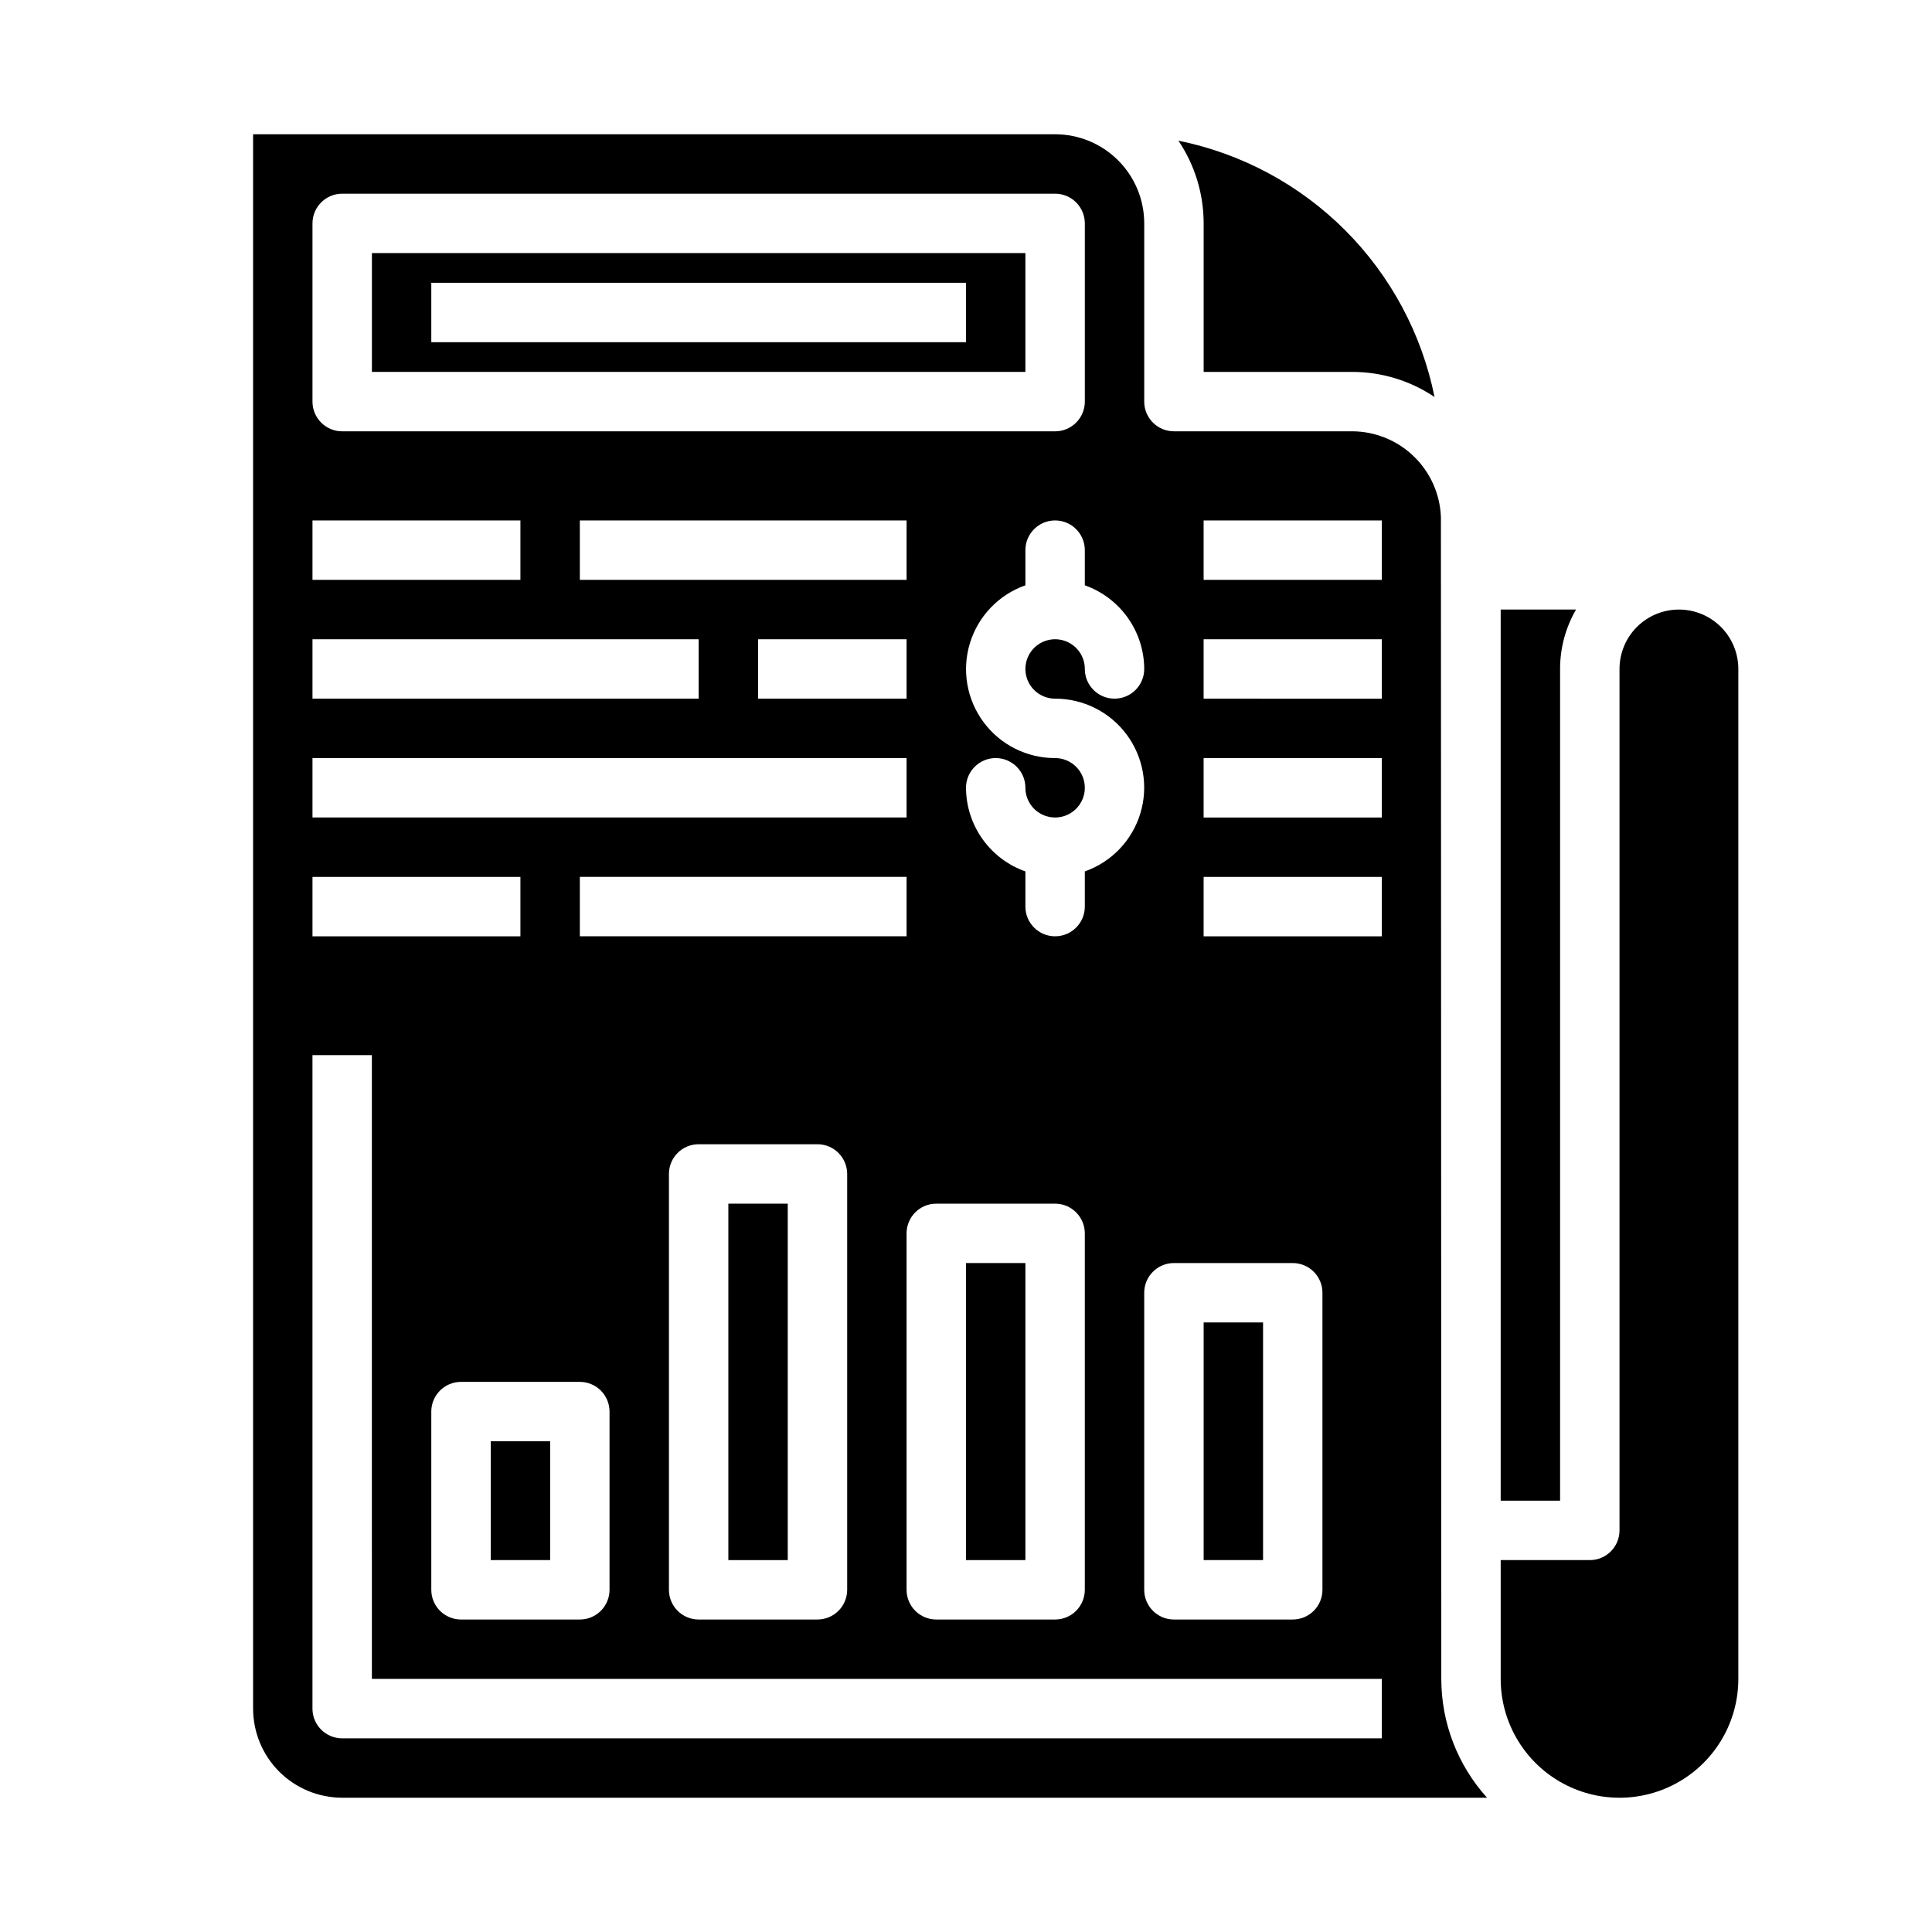 <?xml version="1.0" encoding="UTF-8"?>
<!-- Uploaded to: SVG Repo, www.svgrepo.com, Generator: SVG Repo Mixer Tools -->
<svg fill="#000000" width="800px" height="800px" version="1.1" viewBox="144 144 512 512" xmlns="http://www.w3.org/2000/svg">
 <g>
  <path d="m337.02 462.98h15.742v94.465h-15.742z"/>
  <path d="m400 478.72h15.742v78.719h-15.742z"/>
  <path d="m557.44 321.28c-0.008-5.527 1.453-10.961 4.231-15.742h-19.973v236.16h15.742z"/>
  <path d="m462.98 494.46h15.742v62.977h-15.742z"/>
  <path d="m415.74 211.07h-173.18v31.488h173.18zm-15.742 23.617h-141.7v-15.746h141.7z"/>
  <path d="m462.98 242.56h39.359c7.773-0.004 15.375 2.309 21.828 6.644-3.383-16.742-11.625-32.117-23.699-44.199-12.074-12.078-27.441-20.332-44.18-23.723 4.367 6.473 6.695 14.105 6.691 21.918z"/>
  <path d="m274.05 525.95h15.742v31.488h-15.742z"/>
  <path d="m525.95 557.44-0.094-276.43c-0.234-6.086-2.809-11.852-7.195-16.082-4.383-4.234-10.23-6.609-16.324-6.629h-47.234c-4.348 0-7.871-3.523-7.871-7.871v-47.23c0-6.266-2.488-12.273-6.918-16.699-4.426-4.43-10.434-6.918-16.699-6.918h-212.54v417.22c0 6.262 2.488 12.27 6.918 16.699 4.426 4.426 10.434 6.914 16.699 6.914h303.39c-7.801-8.633-12.121-19.852-12.125-31.488zm-70.848-78.719h31.488c2.09 0 4.09 0.828 5.566 2.305 1.477 1.477 2.305 3.481 2.305 5.566v78.723c0 2.086-0.828 4.09-2.305 5.566-1.477 1.477-3.477 2.305-5.566 2.305h-31.488c-4.348 0-7.871-3.523-7.871-7.871v-78.723c0-4.348 3.523-7.871 7.871-7.871zm-7.871-157.44c0 4.348-3.523 7.871-7.871 7.871s-7.871-3.523-7.871-7.871c0-3.184-1.918-6.055-4.859-7.273-2.945-1.219-6.328-0.543-8.582 1.707-2.25 2.254-2.922 5.637-1.707 8.578 1.219 2.941 4.09 4.859 7.273 4.859 7.481-0.012 14.523 3.527 18.977 9.535 4.453 6.008 5.789 13.777 3.598 20.926-2.191 7.152-7.644 12.84-14.699 15.324v9.32c0 4.348-3.527 7.871-7.875 7.871-4.348 0-7.871-3.523-7.871-7.871v-9.32c-4.59-1.621-8.562-4.621-11.383-8.59-2.816-3.969-4.34-8.711-4.359-13.578 0-4.348 3.523-7.871 7.871-7.871s7.871 3.523 7.871 7.871c0 3.184 1.918 6.055 4.859 7.273 2.941 1.219 6.328 0.547 8.578-1.707 2.254-2.25 2.926-5.637 1.707-8.578s-4.09-4.859-7.273-4.859c-7.477 0.016-14.52-3.523-18.973-9.535-4.453-6.008-5.789-13.773-3.598-20.926 2.188-7.152 7.644-12.84 14.699-15.324v-9.32c0-4.348 3.523-7.871 7.871-7.871 4.348 0 7.875 3.523 7.875 7.871v9.32c4.586 1.625 8.562 4.625 11.379 8.594 2.82 3.965 4.344 8.707 4.363 13.574zm-149.57 70.848v-15.742h86.59v15.742zm70.848 62.977v110.21c0 2.086-0.832 4.09-2.309 5.566-1.477 1.477-3.477 2.305-5.566 2.305h-31.488c-4.348 0-7.871-3.523-7.871-7.871v-110.21c0-4.348 3.523-7.871 7.871-7.871h31.488c2.09 0 4.09 0.828 5.566 2.305 1.477 1.477 2.309 3.481 2.309 5.566zm-62.977 62.977v47.234c0 2.086-0.832 4.09-2.305 5.566-1.477 1.477-3.481 2.305-5.566 2.305h-31.488c-4.348 0-7.875-3.523-7.875-7.871v-47.234c0-4.348 3.527-7.871 7.875-7.871h31.488c2.086 0 4.09 0.828 5.566 2.305 1.473 1.477 2.305 3.481 2.305 5.566zm78.719-47.23c0-4.348 3.523-7.871 7.871-7.871h31.488c2.09 0 4.09 0.828 5.566 2.305 1.477 1.477 2.309 3.477 2.309 5.566v94.465c0 2.086-0.832 4.09-2.309 5.566-1.477 1.477-3.477 2.305-5.566 2.305h-31.488c-4.348 0-7.871-3.523-7.871-7.871zm-39.359-157.44h39.359v15.742h-39.359zm-47.23-15.742v-15.746h86.59v15.742zm-70.852-94.465c0-4.348 3.527-7.875 7.875-7.875h188.93c2.09 0 4.09 0.832 5.566 2.309 1.477 1.477 2.309 3.477 2.309 5.566v47.23c0 2.09-0.832 4.09-2.309 5.566-1.477 1.477-3.477 2.305-5.566 2.305h-188.93c-4.348 0-7.875-3.523-7.875-7.871zm0 78.719h55.105v15.742l-55.105 0.004zm0 31.488h102.34v15.742h-102.34zm0 31.488h157.44v15.742h-157.44zm0 31.488h55.105v15.742h-55.105zm283.39 228.29h-275.52c-4.348 0-7.875-3.523-7.875-7.871v-173.19h15.742l0.004 165.31h267.65zm0-212.54-47.23-0.004v-15.742h47.23zm0-31.488-47.23-0.004v-15.742h47.23zm0-31.488-47.23-0.004v-15.742h47.23zm0-31.488h-47.23v-15.746h47.23z"/>
  <path d="m588.93 305.54c-4.176 0-8.18 1.656-11.133 4.609s-4.609 6.957-4.609 11.133v228.29c0 2.09-0.828 4.09-2.305 5.566-1.477 1.477-3.481 2.305-5.566 2.305h-23.617v31.488c0 11.25 6 21.645 15.742 27.27s21.746 5.625 31.488 0c9.742-5.625 15.746-16.02 15.746-27.27v-267.65c0-4.176-1.66-8.18-4.613-11.133s-6.957-4.609-11.133-4.609z"/>
 </g>
</svg>